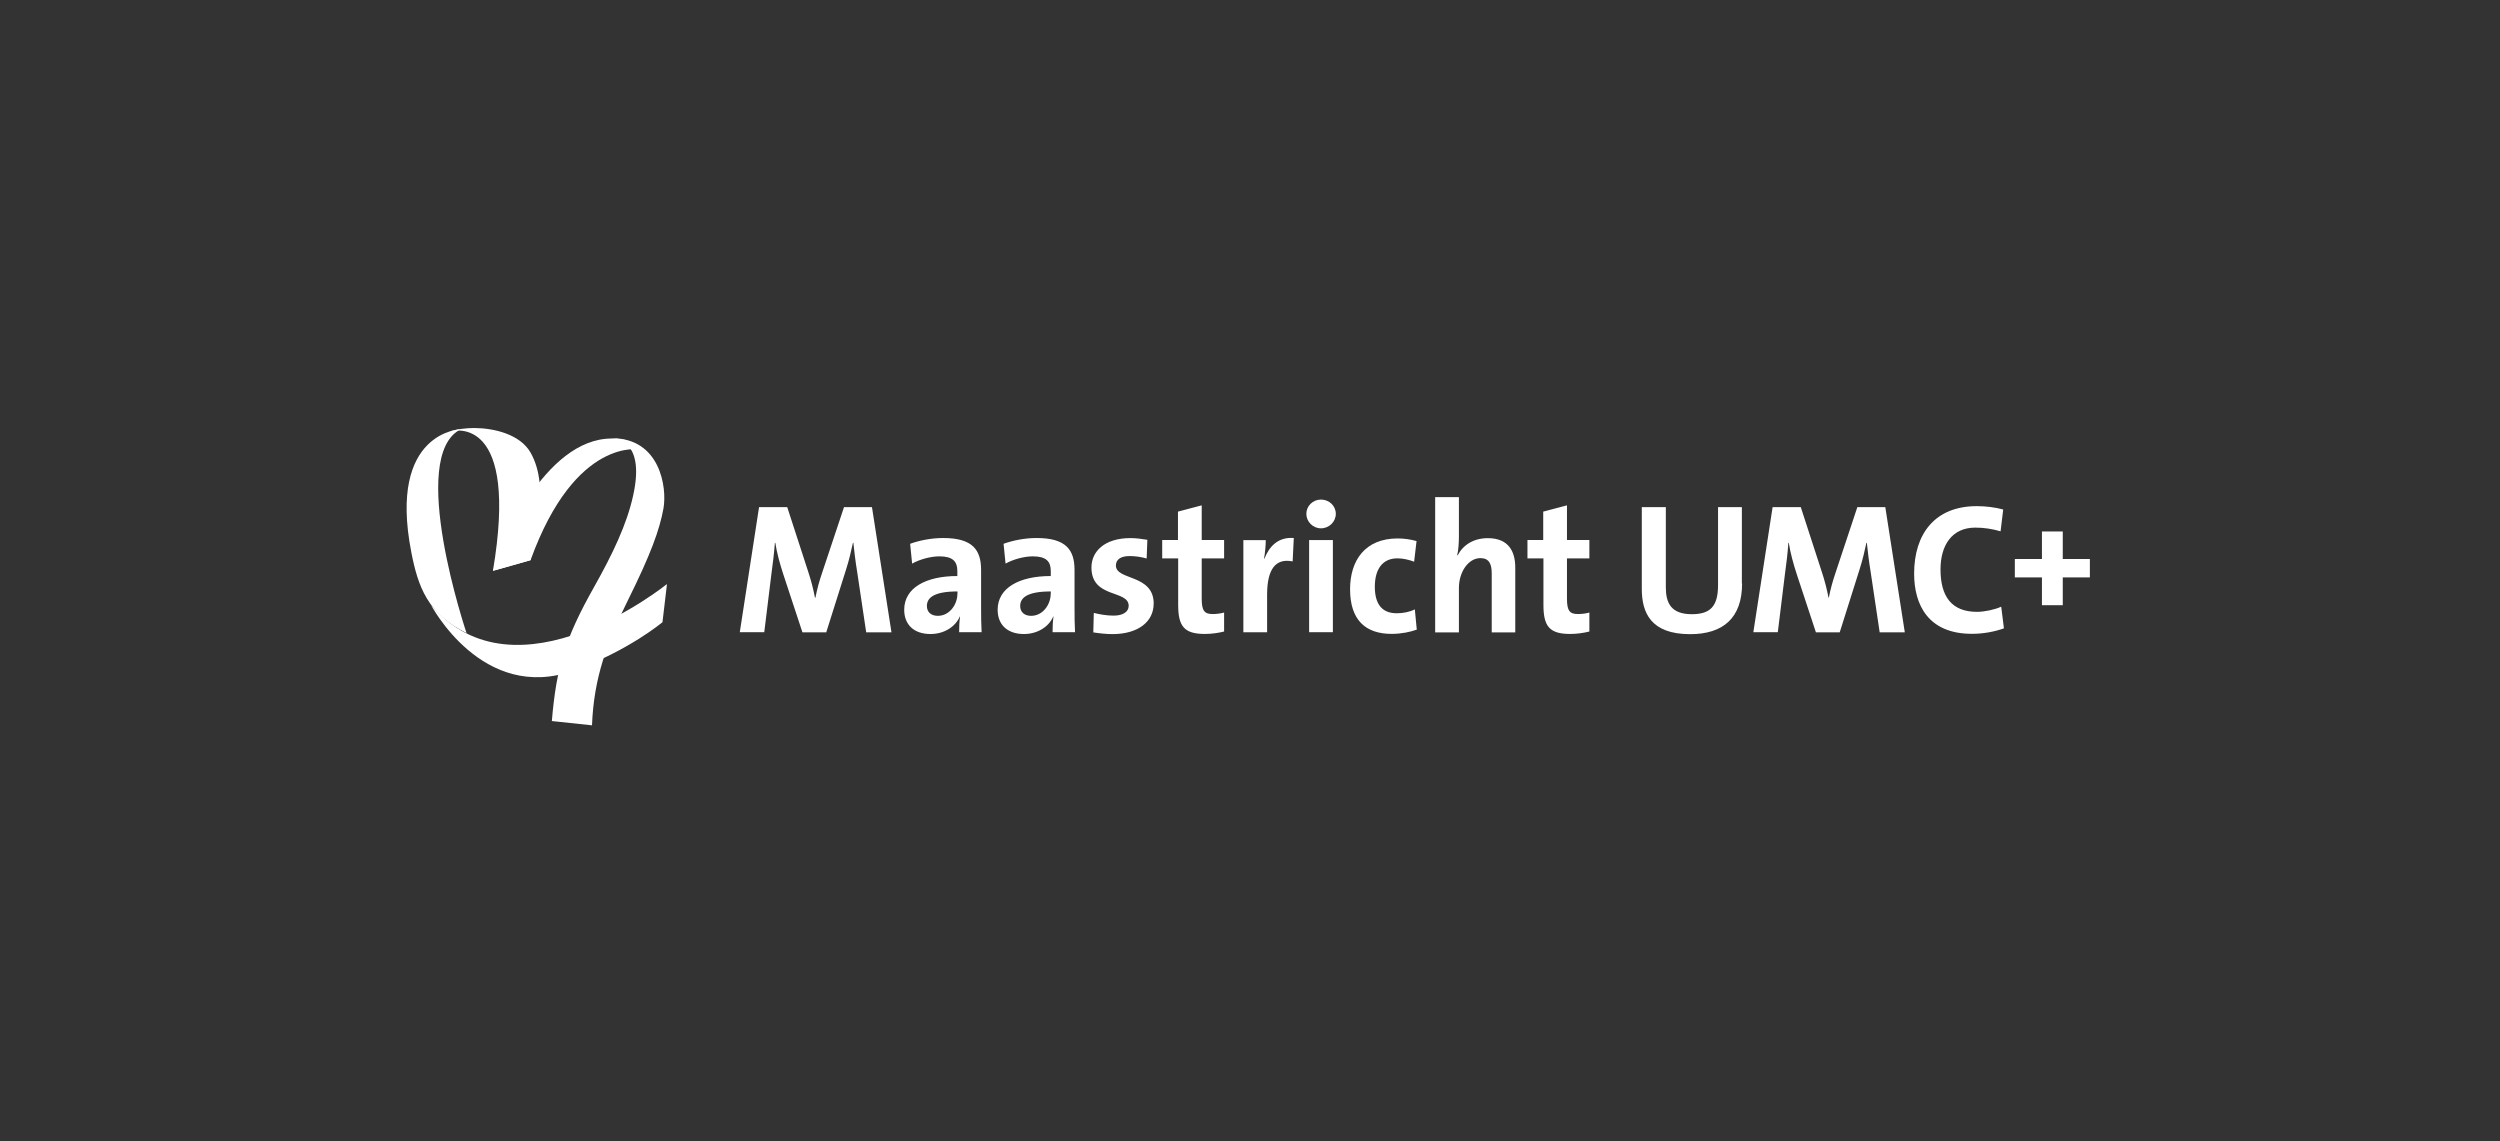 <?xml version="1.0" encoding="UTF-8"?>
<svg id="Layer_1" data-name="Layer 1" xmlns="http://www.w3.org/2000/svg" viewBox="0 0 350.5 159.97">
  <rect x="0" y="0" width="350.5" height="159.97" fill="#333333" stroke="none"/>
  <defs>
    <style>
      .cls-1 {
        fill: #fff;
        fill-rule: evenodd;
        stroke-width: 0px;
      }
    </style>
  </defs>
  <path class="cls-1" d="M293,80.95v-2.58h-3.8v-3.86h-2.92v3.86h-3.8v2.58h3.8v3.9h2.92v-3.9h3.8ZM280.95,88.08l-.38-3.02c-.91.41-2.34.72-3.4.72-3.54,0-5.11-2.14-5.11-5.95,0-3.4,1.61-5.86,4.88-5.86,1.19,0,2.39.18,3.54.52l.37-3.06c-1.15-.31-2.46-.47-3.71-.47-5.86,0-8.78,3.89-8.78,9.46,0,4.36,1.97,8.44,8.1,8.44,1.64,0,3.23-.31,4.52-.78h-.01ZM267.05,88.63l-2.73-17.53h-3.92l-3.01,9.06c-.44,1.3-.72,2.28-.99,3.64h-.04c-.24-1.25-.55-2.45-.96-3.68l-2.93-9.02h-3.95l-2.7,17.53h3.43l.99-8.07c.21-1.53.38-2.9.49-4.46h.06c.21,1.4.65,2.99,1.12,4.42l2.68,8.13h3.34l2.78-8.81c.44-1.37.72-2.62.96-3.74h.06c.13,1.22.28,2.52.55,4.18l1.25,8.37h3.57-.06ZM244.21,81.82v-10.72h-3.34v10.93c0,2.99-1.09,4.08-3.68,4.08-2.9,0-3.64-1.56-3.64-3.77v-11.24h-3.37v11.45c0,3.34,1.25,6.36,6.78,6.36,4.63,0,7.28-2.28,7.28-7.09h-.01ZM222.83,88.56v-2.68c-.47.13-1.06.21-1.61.21-1.15,0-1.53-.47-1.53-2.14v-5.66h3.14v-2.58h-3.14v-4.86l-3.33.88v3.98h-2.21v2.58h2.24v6.54c0,3.01.88,4.05,3.74,4.05.91,0,1.87-.13,2.7-.34h0ZM212.44,88.63v-9.06c0-2.25-.93-4.12-3.85-4.12-2,0-3.48.96-4.23,2.42l-.06-.03c.18-.75.24-1.84.24-2.62v-5.52h-3.33v18.96h3.33v-6.23c0-2.25,1.33-4.18,3.01-4.18,1.22,0,1.59.81,1.59,2.15v8.26h3.3,0ZM198.63,88.26l-.27-2.83c-.71.37-1.66.55-2.55.55-2.21,0-3.06-1.5-3.06-3.71,0-2.45,1.06-3.99,3.17-3.99.82,0,1.64.21,2.34.47l.34-2.89c-.82-.24-1.77-.37-2.65-.37-4.57,0-6.67,3.09-6.67,7.12,0,4.39,2.24,6.26,5.82,6.26,1.37,0,2.65-.27,3.54-.6h0ZM183.54,88.63h3.33v-12.91h-3.33v12.91ZM187.28,72.04c0-1.12-.93-2-2.08-2s-2.05.91-2.05,2,.91,2.03,2.05,2.03,2.08-.91,2.08-2.03h0ZM181.39,75.43c-2.24-.18-3.48,1.25-4.11,2.89h-.06c.16-.91.24-1.94.24-2.59h-3.14v12.91h3.33v-5.27c0-3.58,1.19-5.14,3.58-4.66l.16-3.27ZM171.62,88.56v-2.68c-.47.13-1.06.21-1.61.21-1.15,0-1.53-.47-1.53-2.14v-5.66h3.14v-2.58h-3.14v-4.86l-3.33.88v3.98h-2.21v2.58h2.24v6.54c0,3.01.88,4.05,3.74,4.05.91,0,1.87-.13,2.7-.34h0ZM161.75,84.64c0-4.18-5.3-3.24-5.3-5.35,0-.81.62-1.33,1.92-1.33.81,0,1.66.13,2.39.34l.1-2.62c-.78-.13-1.61-.24-2.36-.24-3.64,0-5.48,1.87-5.48,4.12,0,4.39,5.22,3.09,5.22,5.38,0,.85-.82,1.37-2.11,1.37-.99,0-1.97-.18-2.78-.38l-.07,2.73c.82.13,1.77.24,2.7.24,3.54,0,5.76-1.71,5.76-4.26h.03ZM147.31,83.22c0,1.56-1.12,3.12-2.75,3.12-.96,0-1.53-.55-1.53-1.37,0-1.05.78-2.05,4.29-2.05v.31h0ZM150.72,88.63c-.06-1.06-.07-2.28-.07-3.33v-5.38c0-2.8-1.16-4.49-5.32-4.49-1.66,0-3.33.34-4.63.81l.28,2.78c1.09-.62,2.65-1.02,3.82-1.02,1.87,0,2.52.71,2.52,2.05v.71c-4.39,0-7.45,1.64-7.45,4.73,0,2.08,1.36,3.4,3.68,3.4,1.92,0,3.51-1.02,4.12-2.47l.03.03c-.1.68-.13,1.43-.13,2.18h3.15ZM134.23,83.22c0,1.56-1.12,3.12-2.75,3.12-.96,0-1.53-.55-1.53-1.37,0-1.05.78-2.05,4.29-2.05v.31h0ZM137.62,88.63c-.06-1.06-.07-2.28-.07-3.33v-5.38c0-2.8-1.16-4.49-5.32-4.49-1.66,0-3.33.34-4.63.81l.28,2.78c1.09-.62,2.65-1.02,3.82-1.02,1.87,0,2.52.71,2.52,2.05v.71c-4.39,0-7.45,1.64-7.45,4.73,0,2.08,1.36,3.4,3.68,3.4,1.92,0,3.51-1.02,4.12-2.47l.03.03c-.1.68-.13,1.43-.13,2.18h3.15ZM124.98,88.63l-2.73-17.53h-3.92l-3.02,9.06c-.44,1.3-.72,2.28-.99,3.64h-.06c-.24-1.25-.55-2.45-.96-3.68l-2.93-9.02h-3.95l-2.7,17.53h3.43l.99-8.07c.21-1.53.38-2.9.5-4.46h.06c.21,1.4.65,2.99,1.12,4.42l2.68,8.13h3.34l2.78-8.81c.44-1.37.72-2.62.96-3.74h.06c.13,1.22.28,2.52.55,4.18l1.25,8.37h3.57-.04Z"/>
  <g>
    <path class="cls-1" d="M57.66,77.4c.93,4.79,2.28,8.69,7.75,11.36h0s-8.4-24.88-.78-28.59h0s-10.27.25-6.97,17.22"/>
    <path class="cls-1" d="M66.45,60.01c-.97,0-2.39.13-3.42.5.84-.25,9.74-2.18,6.08,19.52l5.26-1.49c.32-2.37,2.92-10.02,0-15.11-1.47-2.55-5.1-3.4-7.82-3.42h-.1Z"/>
    <path class="cls-1" d="M69.12,80.03l5.26-1.49c6.33-17.47,15.45-15.51,15.45-15.51h0l-2.05-1.31c-.69-.16-1.36-.24-2.02-.24h0c-9.49,0-15.81,15.37-16.63,18.56"/>
    <path class="cls-1" d="M85.71,61.46c1.19.04,4.66.77,3.06,8h0c-.88,4.05-2.89,8.24-5.51,12.89h0c-4.01,7.13-5.26,11.18-5.89,18.74h0l5.63.6c.25-6.63,2.08-11.58,5.08-17.63h0c3.11-6.26,4.4-9.77,4.94-12.79h0c.52-2.95-.49-9.83-7.2-9.83h-.1"/>
    <path class="cls-1" d="M60.38,84.73s7.22,13.95,20.15,9.25h0c7.62-2.77,12.35-6.75,12.35-6.75h0l.63-5.35s-21.15,17.13-33.15,2.86"/>
  </g>
</svg>